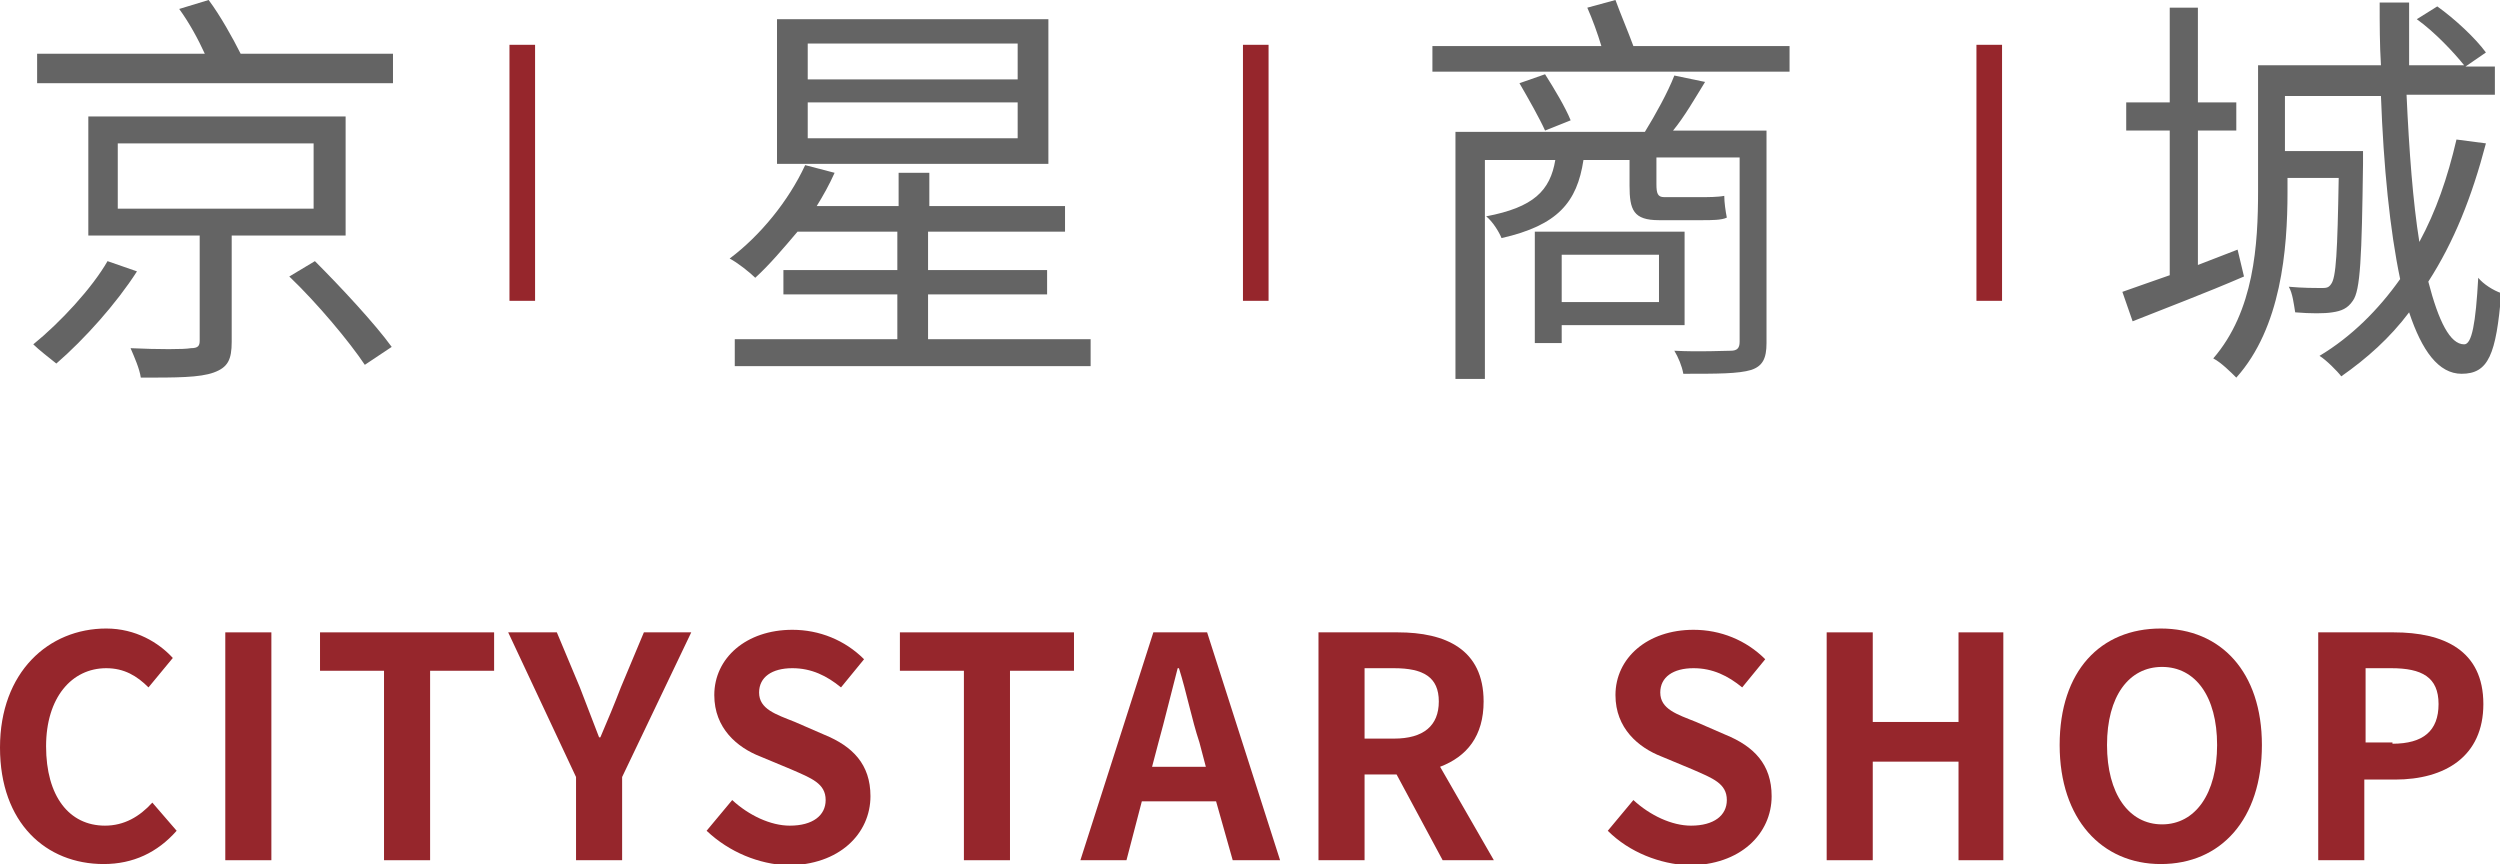 <?xml version="1.0" encoding="utf-8"?>
<!-- Generator: Adobe Illustrator 26.2.1, SVG Export Plug-In . SVG Version: 6.00 Build 0)  -->
<svg version="1.1" id="圖層_1" xmlns="http://www.w3.org/2000/svg" xmlns:xlink="http://www.w3.org/1999/xlink" x="0px" y="0px"
	 width="195.3px" height="67.5px" viewBox="0 0 195.3 67.5" style="enable-background:new 0 0 195.3 67.5;" xml:space="preserve">
<style type="text/css">
	.st0{fill:#646464;}
	.st1{fill:#96262C;}
	.st2{fill:none;stroke:#96262C;stroke-width:2;stroke-miterlimit:10;}
</style>
<g>
	<g>
		<g>
			<path class="st0" d="M10.7,21.2c-1.6,2.5-4.1,5.3-6.3,7.2C3.9,28,3,27.3,2.6,26.9c2.1-1.7,4.6-4.4,5.8-6.5L10.7,21.2z M30.7,4.2
				v2.3H2.9V4.2H16c-0.5-1.1-1.2-2.4-2-3.5L16.3,0c0.9,1.2,1.9,3,2.5,4.2H30.7z M18.1,18.4v8.3c0,1.4-0.3,2-1.4,2.4
				s-2.9,0.4-5.7,0.4c-0.1-0.7-0.5-1.6-0.8-2.3c2.2,0.1,4.2,0.1,4.7,0c0.6,0,0.7-0.2,0.7-0.6v-8.2H6.9V9.1H27v9.3H18.1z M9.2,16.3
				h15.3v-5.1H9.2V16.3z M24.6,20.4c2,2,4.7,4.9,6,6.7l-2.1,1.4c-1.2-1.8-3.7-4.8-5.9-6.9L24.6,20.4z"/>
			<path class="st0" d="M85.2,26.5v2.1H57.4v-2.1h12.7V23h-8.9v-1.9h8.9v-3h-7.8c-1.1,1.3-2.2,2.6-3.3,3.6c-0.4-0.4-1.4-1.2-2-1.5
				c2.4-1.8,4.6-4.5,5.9-7.3l2.3,0.6c-0.4,0.9-0.9,1.8-1.4,2.6h6.4v-2.6h2.4v2.6h10.6v2H72.5v3h9.3V23h-9.3v3.5H85.2z M81.9,12.8
				H60.7V1.5h21.2V12.8z M79.5,3.4H63.1v2.8h16.4V3.4z M79.5,8H63.1v2.8h16.4V8z"/>
			<path class="st0" d="M139.8,3.6v2h-27.9v-2h13.2c-0.3-1-0.7-2.1-1.1-3l2.2-0.6c0.4,1.1,1,2.5,1.4,3.6H139.8z M138,26.8
				c0,1.2-0.3,1.8-1.2,2.1c-1,0.3-2.6,0.3-5.3,0.3c-0.1-0.6-0.4-1.3-0.7-1.8c2,0.1,3.8,0,4.4,0c0.5,0,0.7-0.2,0.7-0.7V12.3h-6.5v2.1
				c0,0.7,0.1,1,0.6,1h2.9c0.5,0,1.3,0,1.8-0.1c0,0.5,0.1,1.2,0.2,1.7c-0.4,0.2-1.2,0.2-1.9,0.2h-3.4c-2,0-2.3-0.8-2.3-2.7v-2h-3.6
				c-0.5,3.3-2,5.1-6.4,6.1c-0.2-0.5-0.7-1.3-1.2-1.7c3.7-0.7,5-2,5.4-4.4H116v17.1h-2.3V10.3h14.8c0.8-1.3,1.8-3.1,2.3-4.4l2.4,0.5
				c-0.8,1.3-1.6,2.7-2.5,3.8h7.3V26.8z M120.7,5.8c0.7,1.1,1.6,2.6,2,3.6l-2,0.8c-0.4-0.9-1.3-2.5-2-3.7L120.7,5.8z M122,25.3v1.5
				h-2.1v-8.7h11.7v7.3H122z M122,19.9v3.7h7.6v-3.7H122z"/>
			<path class="st0" d="M175.3,21.6c-3,1.3-6.2,2.5-8.7,3.5l-0.8-2.3c1.1-0.4,2.3-0.8,3.7-1.3V10.2h-3.4V8h3.4V0.6h2.2V8h3v2.2h-3
				v10.5l3.1-1.2L175.3,21.6z M194.2,11.2c-1.1,4.2-2.5,7.7-4.5,10.8c0.8,3.1,1.7,4.9,2.8,4.9c0.6,0,0.9-1.6,1.1-5.2
				c0.4,0.5,1.2,1,1.8,1.2c-0.4,4.8-1,6.3-3.1,6.3c-1.8,0-3.1-1.8-4.1-4.8c-1.5,2-3.3,3.6-5.3,5c-0.3-0.4-1.2-1.3-1.7-1.6
				c2.5-1.5,4.6-3.6,6.3-6c-0.8-3.8-1.3-8.8-1.5-14.3h-7.5v4.3h6.1c0,0,0,0.7,0,1c-0.1,7.3-0.2,9.9-0.8,10.7
				c-0.4,0.6-0.9,0.8-1.6,0.9c-0.6,0.1-1.7,0.1-2.9,0c-0.1-0.6-0.2-1.5-0.5-2c1.1,0.1,2.1,0.1,2.5,0.1c0.4,0,0.6,0,0.8-0.3
				c0.4-0.5,0.5-2.5,0.6-8.3h-4V15c0,4.5-0.5,10.6-4,14.5c-0.4-0.4-1.2-1.2-1.8-1.5c3.2-3.7,3.5-8.9,3.5-13.1V5.1h9.6
				c-0.1-1.6-0.1-3.2-0.1-4.9h2.3c0,1.7,0,3.3,0,4.9h4.3c-0.8-1-2.3-2.6-3.7-3.6l1.6-1c1.4,1,3,2.5,3.8,3.6l-1.6,1.1h2.3v2.2H188
				c0.2,4.4,0.5,8.4,1,11.5c1.3-2.4,2.2-5,2.9-8L194.2,11.2z"/>
		</g>
	</g>
	<g>
		<path class="st1" d="M0,58.4c0-5.9,3.8-9.3,8.3-9.3c2.3,0,4.1,1.1,5.2,2.3l-1.9,2.3c-0.9-0.9-1.9-1.5-3.3-1.5
			c-2.7,0-4.7,2.3-4.7,6.1c0,3.9,1.8,6.2,4.6,6.2c1.5,0,2.7-0.7,3.7-1.8l1.9,2.2c-1.5,1.7-3.4,2.6-5.7,2.6C3.6,67.5,0,64.3,0,58.4z"
			/>
		<path class="st1" d="M17.6,49.4h3.6v17.8h-3.6V49.4z"/>
		<path class="st1" d="M30,52.4h-5v-3h13.6v3h-5v14.8H30V52.4z"/>
		<path class="st1" d="M45,60.7l-5.3-11.3h3.8l1.8,4.3c0.5,1.3,1,2.6,1.5,3.9h0.1c0.6-1.4,1.1-2.6,1.6-3.9l1.8-4.3h3.7l-5.4,11.3
			v6.5H45V60.7z"/>
		<path class="st1" d="M55.2,64.9l2-2.4c1.3,1.2,3,2,4.5,2c1.8,0,2.8-0.8,2.8-2c0-1.3-1.1-1.7-2.7-2.4l-2.4-1
			c-1.8-0.7-3.6-2.2-3.6-4.8c0-2.9,2.5-5.1,6.1-5.1c2.1,0,4.1,0.8,5.6,2.3l-1.8,2.2c-1.1-0.9-2.3-1.5-3.8-1.5
			c-1.6,0-2.6,0.7-2.6,1.9c0,1.3,1.3,1.7,2.8,2.3l2.3,1c2.2,0.9,3.6,2.3,3.6,4.8c0,2.9-2.4,5.4-6.5,5.4C59.3,67.5,57,66.6,55.2,64.9
			z"/>
		<path class="st1" d="M75.3,52.4h-5v-3h13.6v3h-5v14.8h-3.6V52.4z"/>
		<path class="st1" d="M95,62.6h-5.8L88,67.2h-3.6l5.7-17.8h4.2l5.7,17.8h-3.7L95,62.6z M94.2,59.9l-0.5-1.9c-0.6-1.8-1-3.9-1.6-5.8
			H92c-0.5,1.9-1,4-1.5,5.8L90,59.9H94.2z"/>
		<path class="st1" d="M112.7,67.2l-3.6-6.7h-2.5v6.7H103V49.4h6.2c3.7,0,6.7,1.3,6.7,5.4c0,2.7-1.3,4.3-3.4,5.1l4.2,7.3H112.7z
			 M106.6,57.7h2.3c2.3,0,3.5-1,3.5-2.9c0-1.9-1.2-2.6-3.5-2.6h-2.3V57.7z"/>
		<path class="st1" d="M125.6,64.9l2-2.4c1.3,1.2,3,2,4.5,2c1.8,0,2.8-0.8,2.8-2c0-1.3-1.1-1.7-2.7-2.4l-2.4-1
			c-1.8-0.7-3.6-2.2-3.6-4.8c0-2.9,2.5-5.1,6.1-5.1c2.1,0,4.1,0.8,5.6,2.3l-1.8,2.2c-1.1-0.9-2.3-1.5-3.8-1.5
			c-1.6,0-2.6,0.7-2.6,1.9c0,1.3,1.3,1.7,2.8,2.3l2.3,1c2.2,0.9,3.6,2.3,3.6,4.8c0,2.9-2.4,5.4-6.5,5.4
			C129.7,67.5,127.3,66.6,125.6,64.9z"/>
		<path class="st1" d="M142.7,49.4h3.6v7h6.7v-7h3.5v17.8H153v-7.7h-6.7v7.7h-3.6V49.4z"/>
		<path class="st1" d="M160.9,58.2c0-5.8,3.2-9.1,7.9-9.1c4.7,0,7.9,3.4,7.9,9.1c0,5.8-3.2,9.3-7.9,9.3
			C164.2,67.5,160.9,64,160.9,58.2z M173.2,58.2c0-3.8-1.7-6.1-4.3-6.1c-2.6,0-4.3,2.3-4.3,6.1c0,3.8,1.7,6.2,4.3,6.2
			C171.5,64.4,173.2,62,173.2,58.2z"/>
		<path class="st1" d="M181.2,49.4h5.8c3.9,0,7,1.4,7,5.6c0,4.1-3,5.9-6.9,5.9h-2.4v6.3h-3.6V49.4z M186.9,58.1c2.4,0,3.6-1,3.6-3.1
			c0-2.1-1.3-2.8-3.7-2.8h-2v5.8H186.9z"/>
	</g>
	<g>
		<line class="st2" x1="40.8" y1="3.5" x2="40.8" y2="23.5"/>
		<line class="st2" x1="98.1" y1="3.5" x2="98.1" y2="23.5"/>
		<line class="st2" x1="155.4" y1="3.5" x2="155.4" y2="23.5"/>
	</g>
</g>
</svg>
